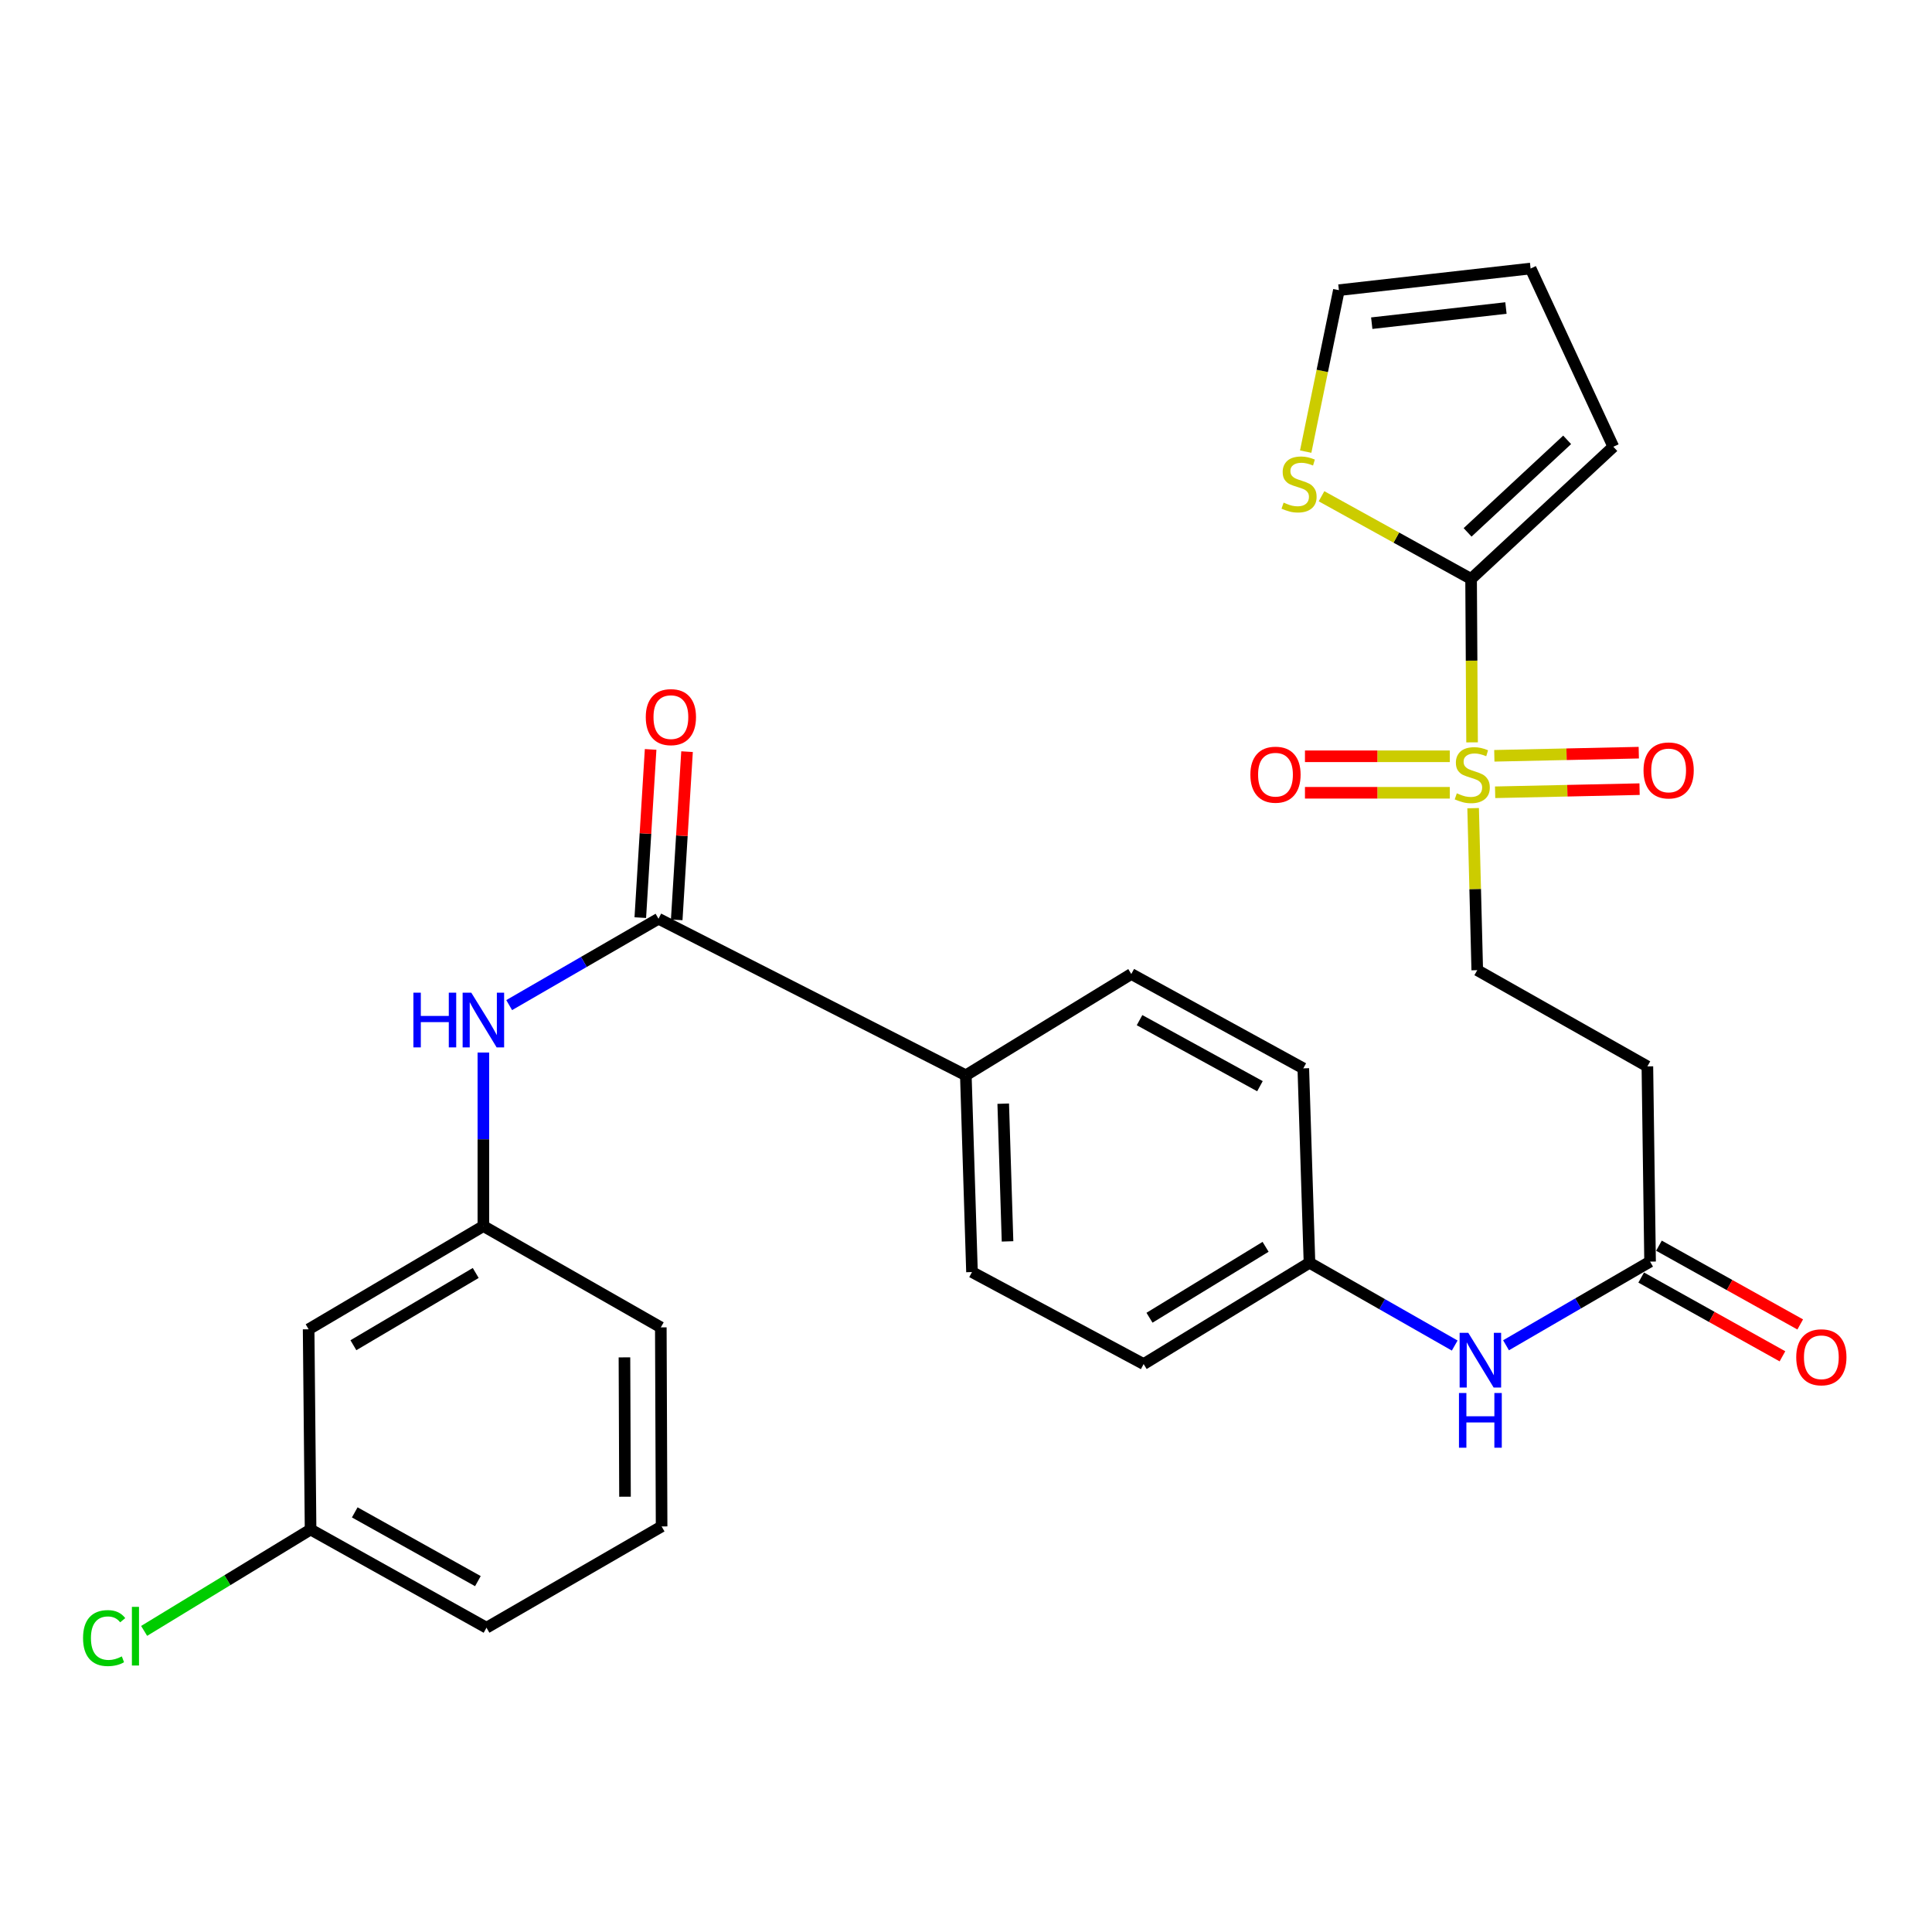 <?xml version='1.0' encoding='iso-8859-1'?>
<svg version='1.1' baseProfile='full'
              xmlns='http://www.w3.org/2000/svg'
                      xmlns:rdkit='http://www.rdkit.org/xml'
                      xmlns:xlink='http://www.w3.org/1999/xlink'
                  xml:space='preserve'
width='1000px' height='1000px' viewBox='0 0 1000 1000'>
<!-- END OF HEADER -->
<rect style='opacity:1.0;fill:#FFFFFF;stroke:none' width='1000' height='1000' x='0' y='0'> </rect>
<path class='bond-0' d='M 761.943,384.244 L 761.689,341.948' style='fill:none;fill-rule:evenodd;stroke:#CCCC00;stroke-width:6px;stroke-linecap:butt;stroke-linejoin:miter;stroke-opacity:1' />
<path class='bond-0' d='M 761.689,341.948 L 761.435,299.652' style='fill:none;fill-rule:evenodd;stroke:#000000;stroke-width:6px;stroke-linecap:butt;stroke-linejoin:miter;stroke-opacity:1' />
<path class='bond-5' d='M 762.487,418.307 L 763.556,460.233' style='fill:none;fill-rule:evenodd;stroke:#CCCC00;stroke-width:6px;stroke-linecap:butt;stroke-linejoin:miter;stroke-opacity:1' />
<path class='bond-5' d='M 763.556,460.233 L 764.624,502.159' style='fill:none;fill-rule:evenodd;stroke:#000000;stroke-width:6px;stroke-linecap:butt;stroke-linejoin:miter;stroke-opacity:1' />
<path class='bond-8' d='M 750.417,391.452 L 712.932,391.452' style='fill:none;fill-rule:evenodd;stroke:#CCCC00;stroke-width:6px;stroke-linecap:butt;stroke-linejoin:miter;stroke-opacity:1' />
<path class='bond-8' d='M 712.932,391.452 L 675.447,391.452' style='fill:none;fill-rule:evenodd;stroke:#FF0000;stroke-width:6px;stroke-linecap:butt;stroke-linejoin:miter;stroke-opacity:1' />
<path class='bond-8' d='M 750.417,410.337 L 712.932,410.337' style='fill:none;fill-rule:evenodd;stroke:#CCCC00;stroke-width:6px;stroke-linecap:butt;stroke-linejoin:miter;stroke-opacity:1' />
<path class='bond-8' d='M 712.932,410.337 L 675.447,410.337' style='fill:none;fill-rule:evenodd;stroke:#FF0000;stroke-width:6px;stroke-linecap:butt;stroke-linejoin:miter;stroke-opacity:1' />
<path class='bond-9' d='M 773.87,410.083 L 811.254,409.273' style='fill:none;fill-rule:evenodd;stroke:#CCCC00;stroke-width:6px;stroke-linecap:butt;stroke-linejoin:miter;stroke-opacity:1' />
<path class='bond-9' d='M 811.254,409.273 L 848.639,408.462' style='fill:none;fill-rule:evenodd;stroke:#FF0000;stroke-width:6px;stroke-linecap:butt;stroke-linejoin:miter;stroke-opacity:1' />
<path class='bond-9' d='M 773.46,391.203 L 810.845,390.392' style='fill:none;fill-rule:evenodd;stroke:#CCCC00;stroke-width:6px;stroke-linecap:butt;stroke-linejoin:miter;stroke-opacity:1' />
<path class='bond-9' d='M 810.845,390.392 L 848.229,389.582' style='fill:none;fill-rule:evenodd;stroke:#FF0000;stroke-width:6px;stroke-linecap:butt;stroke-linejoin:miter;stroke-opacity:1' />
<path class='bond-3' d='M 761.435,299.652 L 722.726,278.256' style='fill:none;fill-rule:evenodd;stroke:#000000;stroke-width:6px;stroke-linecap:butt;stroke-linejoin:miter;stroke-opacity:1' />
<path class='bond-3' d='M 722.726,278.256 L 684.017,256.861' style='fill:none;fill-rule:evenodd;stroke:#CCCC00;stroke-width:6px;stroke-linecap:butt;stroke-linejoin:miter;stroke-opacity:1' />
<path class='bond-11' d='M 761.435,299.652 L 835.054,231.237' style='fill:none;fill-rule:evenodd;stroke:#000000;stroke-width:6px;stroke-linecap:butt;stroke-linejoin:miter;stroke-opacity:1' />
<path class='bond-11' d='M 759.622,275.556 L 811.155,227.665' style='fill:none;fill-rule:evenodd;stroke:#000000;stroke-width:6px;stroke-linecap:butt;stroke-linejoin:miter;stroke-opacity:1' />
<path class='bond-1' d='M 340.841,475.542 L 499.913,556.578' style='fill:none;fill-rule:evenodd;stroke:#000000;stroke-width:6px;stroke-linecap:butt;stroke-linejoin:miter;stroke-opacity:1' />
<path class='bond-2' d='M 340.841,475.542 L 302.196,497.892' style='fill:none;fill-rule:evenodd;stroke:#000000;stroke-width:6px;stroke-linecap:butt;stroke-linejoin:miter;stroke-opacity:1' />
<path class='bond-2' d='M 302.196,497.892 L 263.552,520.242' style='fill:none;fill-rule:evenodd;stroke:#0000FF;stroke-width:6px;stroke-linecap:butt;stroke-linejoin:miter;stroke-opacity:1' />
<path class='bond-13' d='M 350.265,476.12 L 352.937,432.587' style='fill:none;fill-rule:evenodd;stroke:#000000;stroke-width:6px;stroke-linecap:butt;stroke-linejoin:miter;stroke-opacity:1' />
<path class='bond-13' d='M 352.937,432.587 L 355.609,389.053' style='fill:none;fill-rule:evenodd;stroke:#FF0000;stroke-width:6px;stroke-linecap:butt;stroke-linejoin:miter;stroke-opacity:1' />
<path class='bond-13' d='M 331.416,474.963 L 334.088,431.43' style='fill:none;fill-rule:evenodd;stroke:#000000;stroke-width:6px;stroke-linecap:butt;stroke-linejoin:miter;stroke-opacity:1' />
<path class='bond-13' d='M 334.088,431.43 L 336.76,387.896' style='fill:none;fill-rule:evenodd;stroke:#FF0000;stroke-width:6px;stroke-linecap:butt;stroke-linejoin:miter;stroke-opacity:1' />
<path class='bond-12' d='M 250.194,544.794 L 250.194,589.704' style='fill:none;fill-rule:evenodd;stroke:#0000FF;stroke-width:6px;stroke-linecap:butt;stroke-linejoin:miter;stroke-opacity:1' />
<path class='bond-12' d='M 250.194,589.704 L 250.194,634.614' style='fill:none;fill-rule:evenodd;stroke:#000000;stroke-width:6px;stroke-linecap:butt;stroke-linejoin:miter;stroke-opacity:1' />
<path class='bond-14' d='M 675.823,233.758 L 684.416,191.974' style='fill:none;fill-rule:evenodd;stroke:#CCCC00;stroke-width:6px;stroke-linecap:butt;stroke-linejoin:miter;stroke-opacity:1' />
<path class='bond-14' d='M 684.416,191.974 L 693.009,150.19' style='fill:none;fill-rule:evenodd;stroke:#000000;stroke-width:6px;stroke-linecap:butt;stroke-linejoin:miter;stroke-opacity:1' />
<path class='bond-4' d='M 854.075,653.006 L 852.679,551.962' style='fill:none;fill-rule:evenodd;stroke:#000000;stroke-width:6px;stroke-linecap:butt;stroke-linejoin:miter;stroke-opacity:1' />
<path class='bond-10' d='M 854.075,653.006 L 816.797,674.659' style='fill:none;fill-rule:evenodd;stroke:#000000;stroke-width:6px;stroke-linecap:butt;stroke-linejoin:miter;stroke-opacity:1' />
<path class='bond-10' d='M 816.797,674.659 L 779.519,696.312' style='fill:none;fill-rule:evenodd;stroke:#0000FF;stroke-width:6px;stroke-linecap:butt;stroke-linejoin:miter;stroke-opacity:1' />
<path class='bond-17' d='M 849.476,661.253 L 886.034,681.638' style='fill:none;fill-rule:evenodd;stroke:#000000;stroke-width:6px;stroke-linecap:butt;stroke-linejoin:miter;stroke-opacity:1' />
<path class='bond-17' d='M 886.034,681.638 L 922.592,702.024' style='fill:none;fill-rule:evenodd;stroke:#FF0000;stroke-width:6px;stroke-linecap:butt;stroke-linejoin:miter;stroke-opacity:1' />
<path class='bond-17' d='M 858.673,644.759 L 895.231,665.145' style='fill:none;fill-rule:evenodd;stroke:#000000;stroke-width:6px;stroke-linecap:butt;stroke-linejoin:miter;stroke-opacity:1' />
<path class='bond-17' d='M 895.231,665.145 L 931.789,685.531' style='fill:none;fill-rule:evenodd;stroke:#FF0000;stroke-width:6px;stroke-linecap:butt;stroke-linejoin:miter;stroke-opacity:1' />
<path class='bond-6' d='M 764.624,502.159 L 852.679,551.962' style='fill:none;fill-rule:evenodd;stroke:#000000;stroke-width:6px;stroke-linecap:butt;stroke-linejoin:miter;stroke-opacity:1' />
<path class='bond-7' d='M 499.913,556.578 L 503.102,658.409' style='fill:none;fill-rule:evenodd;stroke:#000000;stroke-width:6px;stroke-linecap:butt;stroke-linejoin:miter;stroke-opacity:1' />
<path class='bond-7' d='M 519.267,571.262 L 521.5,642.543' style='fill:none;fill-rule:evenodd;stroke:#000000;stroke-width:6px;stroke-linecap:butt;stroke-linejoin:miter;stroke-opacity:1' />
<path class='bond-29' d='M 499.913,556.578 L 585.555,504.142' style='fill:none;fill-rule:evenodd;stroke:#000000;stroke-width:6px;stroke-linecap:butt;stroke-linejoin:miter;stroke-opacity:1' />
<path class='bond-20' d='M 752.955,696.453 L 715.37,675.028' style='fill:none;fill-rule:evenodd;stroke:#0000FF;stroke-width:6px;stroke-linecap:butt;stroke-linejoin:miter;stroke-opacity:1' />
<path class='bond-20' d='M 715.37,675.028 L 677.786,653.604' style='fill:none;fill-rule:evenodd;stroke:#000000;stroke-width:6px;stroke-linecap:butt;stroke-linejoin:miter;stroke-opacity:1' />
<path class='bond-16' d='M 835.054,231.237 L 792.238,138.985' style='fill:none;fill-rule:evenodd;stroke:#000000;stroke-width:6px;stroke-linecap:butt;stroke-linejoin:miter;stroke-opacity:1' />
<path class='bond-15' d='M 250.194,634.614 L 159.747,688.037' style='fill:none;fill-rule:evenodd;stroke:#000000;stroke-width:6px;stroke-linecap:butt;stroke-linejoin:miter;stroke-opacity:1' />
<path class='bond-15' d='M 246.231,658.888 L 182.918,696.284' style='fill:none;fill-rule:evenodd;stroke:#000000;stroke-width:6px;stroke-linecap:butt;stroke-linejoin:miter;stroke-opacity:1' />
<path class='bond-26' d='M 250.194,634.614 L 342.037,687.04' style='fill:none;fill-rule:evenodd;stroke:#000000;stroke-width:6px;stroke-linecap:butt;stroke-linejoin:miter;stroke-opacity:1' />
<path class='bond-28' d='M 693.009,150.19 L 792.238,138.985' style='fill:none;fill-rule:evenodd;stroke:#000000;stroke-width:6px;stroke-linecap:butt;stroke-linejoin:miter;stroke-opacity:1' />
<path class='bond-28' d='M 710.012,167.275 L 779.473,159.431' style='fill:none;fill-rule:evenodd;stroke:#000000;stroke-width:6px;stroke-linecap:butt;stroke-linejoin:miter;stroke-opacity:1' />
<path class='bond-21' d='M 159.747,688.037 L 160.754,791.672' style='fill:none;fill-rule:evenodd;stroke:#000000;stroke-width:6px;stroke-linecap:butt;stroke-linejoin:miter;stroke-opacity:1' />
<path class='bond-18' d='M 503.102,658.409 L 591.945,706.04' style='fill:none;fill-rule:evenodd;stroke:#000000;stroke-width:6px;stroke-linecap:butt;stroke-linejoin:miter;stroke-opacity:1' />
<path class='bond-19' d='M 585.555,504.142 L 674.586,552.98' style='fill:none;fill-rule:evenodd;stroke:#000000;stroke-width:6px;stroke-linecap:butt;stroke-linejoin:miter;stroke-opacity:1' />
<path class='bond-19' d='M 589.827,528.025 L 652.149,562.211' style='fill:none;fill-rule:evenodd;stroke:#000000;stroke-width:6px;stroke-linecap:butt;stroke-linejoin:miter;stroke-opacity:1' />
<path class='bond-22' d='M 677.786,653.604 L 674.586,552.98' style='fill:none;fill-rule:evenodd;stroke:#000000;stroke-width:6px;stroke-linecap:butt;stroke-linejoin:miter;stroke-opacity:1' />
<path class='bond-23' d='M 677.786,653.604 L 591.945,706.04' style='fill:none;fill-rule:evenodd;stroke:#000000;stroke-width:6px;stroke-linecap:butt;stroke-linejoin:miter;stroke-opacity:1' />
<path class='bond-23' d='M 655.065,645.353 L 594.976,682.059' style='fill:none;fill-rule:evenodd;stroke:#000000;stroke-width:6px;stroke-linecap:butt;stroke-linejoin:miter;stroke-opacity:1' />
<path class='bond-24' d='M 160.754,791.672 L 117.678,817.912' style='fill:none;fill-rule:evenodd;stroke:#000000;stroke-width:6px;stroke-linecap:butt;stroke-linejoin:miter;stroke-opacity:1' />
<path class='bond-24' d='M 117.678,817.912 L 74.601,844.152' style='fill:none;fill-rule:evenodd;stroke:#00CC00;stroke-width:6px;stroke-linecap:butt;stroke-linejoin:miter;stroke-opacity:1' />
<path class='bond-30' d='M 160.754,791.672 L 251.81,842.503' style='fill:none;fill-rule:evenodd;stroke:#000000;stroke-width:6px;stroke-linecap:butt;stroke-linejoin:miter;stroke-opacity:1' />
<path class='bond-30' d='M 183.618,782.807 L 247.357,818.389' style='fill:none;fill-rule:evenodd;stroke:#000000;stroke-width:6px;stroke-linecap:butt;stroke-linejoin:miter;stroke-opacity:1' />
<path class='bond-25' d='M 342.446,790.077 L 342.037,687.04' style='fill:none;fill-rule:evenodd;stroke:#000000;stroke-width:6px;stroke-linecap:butt;stroke-linejoin:miter;stroke-opacity:1' />
<path class='bond-25' d='M 323.5,774.697 L 323.214,702.571' style='fill:none;fill-rule:evenodd;stroke:#000000;stroke-width:6px;stroke-linecap:butt;stroke-linejoin:miter;stroke-opacity:1' />
<path class='bond-27' d='M 342.446,790.077 L 251.81,842.503' style='fill:none;fill-rule:evenodd;stroke:#000000;stroke-width:6px;stroke-linecap:butt;stroke-linejoin:miter;stroke-opacity:1' />
<path  class='atom-0' d='M 754.043 410.615
Q 754.363 410.735, 755.683 411.295
Q 757.003 411.855, 758.443 412.215
Q 759.923 412.535, 761.363 412.535
Q 764.043 412.535, 765.603 411.255
Q 767.163 409.935, 767.163 407.655
Q 767.163 406.095, 766.363 405.135
Q 765.603 404.175, 764.403 403.655
Q 763.203 403.135, 761.203 402.535
Q 758.683 401.775, 757.163 401.055
Q 755.683 400.335, 754.603 398.815
Q 753.563 397.295, 753.563 394.735
Q 753.563 391.175, 755.963 388.975
Q 758.403 386.775, 763.203 386.775
Q 766.483 386.775, 770.203 388.335
L 769.283 391.415
Q 765.883 390.015, 763.323 390.015
Q 760.563 390.015, 759.043 391.175
Q 757.523 392.295, 757.563 394.255
Q 757.563 395.775, 758.323 396.695
Q 759.123 397.615, 760.243 398.135
Q 761.403 398.655, 763.323 399.255
Q 765.883 400.055, 767.403 400.855
Q 768.923 401.655, 770.003 403.295
Q 771.123 404.895, 771.123 407.655
Q 771.123 411.575, 768.483 413.695
Q 765.883 415.775, 761.523 415.775
Q 759.003 415.775, 757.083 415.215
Q 755.203 414.695, 752.963 413.775
L 754.043 410.615
' fill='#CCCC00'/>
<path  class='atom-3' d='M 213.974 513.808
L 217.814 513.808
L 217.814 525.848
L 232.294 525.848
L 232.294 513.808
L 236.134 513.808
L 236.134 542.128
L 232.294 542.128
L 232.294 529.048
L 217.814 529.048
L 217.814 542.128
L 213.974 542.128
L 213.974 513.808
' fill='#0000FF'/>
<path  class='atom-3' d='M 243.934 513.808
L 253.214 528.808
Q 254.134 530.288, 255.614 532.968
Q 257.094 535.648, 257.174 535.808
L 257.174 513.808
L 260.934 513.808
L 260.934 542.128
L 257.054 542.128
L 247.094 525.728
Q 245.934 523.808, 244.694 521.608
Q 243.494 519.408, 243.134 518.728
L 243.134 542.128
L 239.454 542.128
L 239.454 513.808
L 243.934 513.808
' fill='#0000FF'/>
<path  class='atom-4' d='M 664.393 260.156
Q 664.713 260.276, 666.033 260.836
Q 667.353 261.396, 668.793 261.756
Q 670.273 262.076, 671.713 262.076
Q 674.393 262.076, 675.953 260.796
Q 677.513 259.476, 677.513 257.196
Q 677.513 255.636, 676.713 254.676
Q 675.953 253.716, 674.753 253.196
Q 673.553 252.676, 671.553 252.076
Q 669.033 251.316, 667.513 250.596
Q 666.033 249.876, 664.953 248.356
Q 663.913 246.836, 663.913 244.276
Q 663.913 240.716, 666.313 238.516
Q 668.753 236.316, 673.553 236.316
Q 676.833 236.316, 680.553 237.876
L 679.633 240.956
Q 676.233 239.556, 673.673 239.556
Q 670.913 239.556, 669.393 240.716
Q 667.873 241.836, 667.913 243.796
Q 667.913 245.316, 668.673 246.236
Q 669.473 247.156, 670.593 247.676
Q 671.753 248.196, 673.673 248.796
Q 676.233 249.596, 677.753 250.396
Q 679.273 251.196, 680.353 252.836
Q 681.473 254.436, 681.473 257.196
Q 681.473 261.116, 678.833 263.236
Q 676.233 265.316, 671.873 265.316
Q 669.353 265.316, 667.433 264.756
Q 665.553 264.236, 663.313 263.316
L 664.393 260.156
' fill='#CCCC00'/>
<path  class='atom-9' d='M 647.192 400.975
Q 647.192 394.175, 650.552 390.375
Q 653.912 386.575, 660.192 386.575
Q 666.472 386.575, 669.832 390.375
Q 673.192 394.175, 673.192 400.975
Q 673.192 407.855, 669.792 411.775
Q 666.392 415.655, 660.192 415.655
Q 653.952 415.655, 650.552 411.775
Q 647.192 407.895, 647.192 400.975
M 660.192 412.455
Q 664.512 412.455, 666.832 409.575
Q 669.192 406.655, 669.192 400.975
Q 669.192 395.415, 666.832 392.615
Q 664.512 389.775, 660.192 389.775
Q 655.872 389.775, 653.512 392.575
Q 651.192 395.375, 651.192 400.975
Q 651.192 406.695, 653.512 409.575
Q 655.872 412.455, 660.192 412.455
' fill='#FF0000'/>
<path  class='atom-10' d='M 850.685 398.772
Q 850.685 391.972, 854.045 388.172
Q 857.405 384.372, 863.685 384.372
Q 869.965 384.372, 873.325 388.172
Q 876.685 391.972, 876.685 398.772
Q 876.685 405.652, 873.285 409.572
Q 869.885 413.452, 863.685 413.452
Q 857.445 413.452, 854.045 409.572
Q 850.685 405.692, 850.685 398.772
M 863.685 410.252
Q 868.005 410.252, 870.325 407.372
Q 872.685 404.452, 872.685 398.772
Q 872.685 393.212, 870.325 390.412
Q 868.005 387.572, 863.685 387.572
Q 859.365 387.572, 857.005 390.372
Q 854.685 393.172, 854.685 398.772
Q 854.685 404.492, 857.005 407.372
Q 859.365 410.252, 863.685 410.252
' fill='#FF0000'/>
<path  class='atom-11' d='M 759.98 689.866
L 769.26 704.866
Q 770.18 706.346, 771.66 709.026
Q 773.14 711.706, 773.22 711.866
L 773.22 689.866
L 776.98 689.866
L 776.98 718.186
L 773.1 718.186
L 763.14 701.786
Q 761.98 699.866, 760.74 697.666
Q 759.54 695.466, 759.18 694.786
L 759.18 718.186
L 755.5 718.186
L 755.5 689.866
L 759.98 689.866
' fill='#0000FF'/>
<path  class='atom-11' d='M 755.16 721.018
L 759 721.018
L 759 733.058
L 773.48 733.058
L 773.48 721.018
L 777.32 721.018
L 777.32 749.338
L 773.48 749.338
L 773.48 736.258
L 759 736.258
L 759 749.338
L 755.16 749.338
L 755.16 721.018
' fill='#0000FF'/>
<path  class='atom-14' d='M 334.251 371.179
Q 334.251 364.379, 337.611 360.579
Q 340.971 356.779, 347.251 356.779
Q 353.531 356.779, 356.891 360.579
Q 360.251 364.379, 360.251 371.179
Q 360.251 378.059, 356.851 381.979
Q 353.451 385.859, 347.251 385.859
Q 341.011 385.859, 337.611 381.979
Q 334.251 378.099, 334.251 371.179
M 347.251 382.659
Q 351.571 382.659, 353.891 379.779
Q 356.251 376.859, 356.251 371.179
Q 356.251 365.619, 353.891 362.819
Q 351.571 359.979, 347.251 359.979
Q 342.931 359.979, 340.571 362.779
Q 338.251 365.579, 338.251 371.179
Q 338.251 376.899, 340.571 379.779
Q 342.931 382.659, 347.251 382.659
' fill='#FF0000'/>
<path  class='atom-18' d='M 929.728 702.522
Q 929.728 695.722, 933.088 691.922
Q 936.448 688.122, 942.728 688.122
Q 949.008 688.122, 952.368 691.922
Q 955.728 695.722, 955.728 702.522
Q 955.728 709.402, 952.328 713.322
Q 948.928 717.202, 942.728 717.202
Q 936.488 717.202, 933.088 713.322
Q 929.728 709.442, 929.728 702.522
M 942.728 714.002
Q 947.048 714.002, 949.368 711.122
Q 951.728 708.202, 951.728 702.522
Q 951.728 696.962, 949.368 694.162
Q 947.048 691.322, 942.728 691.322
Q 938.408 691.322, 936.048 694.122
Q 933.728 696.922, 933.728 702.522
Q 933.728 708.242, 936.048 711.122
Q 938.408 714.002, 942.728 714.002
' fill='#FF0000'/>
<path  class='atom-25' d='M 42.988 847.869
Q 42.988 840.829, 46.268 837.149
Q 49.588 833.429, 55.868 833.429
Q 61.708 833.429, 64.828 837.549
L 62.188 839.709
Q 59.908 836.709, 55.868 836.709
Q 51.588 836.709, 49.308 839.589
Q 47.068 842.429, 47.068 847.869
Q 47.068 853.469, 49.388 856.349
Q 51.748 859.229, 56.308 859.229
Q 59.428 859.229, 63.068 857.349
L 64.188 860.349
Q 62.708 861.309, 60.468 861.869
Q 58.228 862.429, 55.748 862.429
Q 49.588 862.429, 46.268 858.669
Q 42.988 854.909, 42.988 847.869
' fill='#00CC00'/>
<path  class='atom-25' d='M 68.268 831.709
L 71.948 831.709
L 71.948 862.069
L 68.268 862.069
L 68.268 831.709
' fill='#00CC00'/>
</svg>
